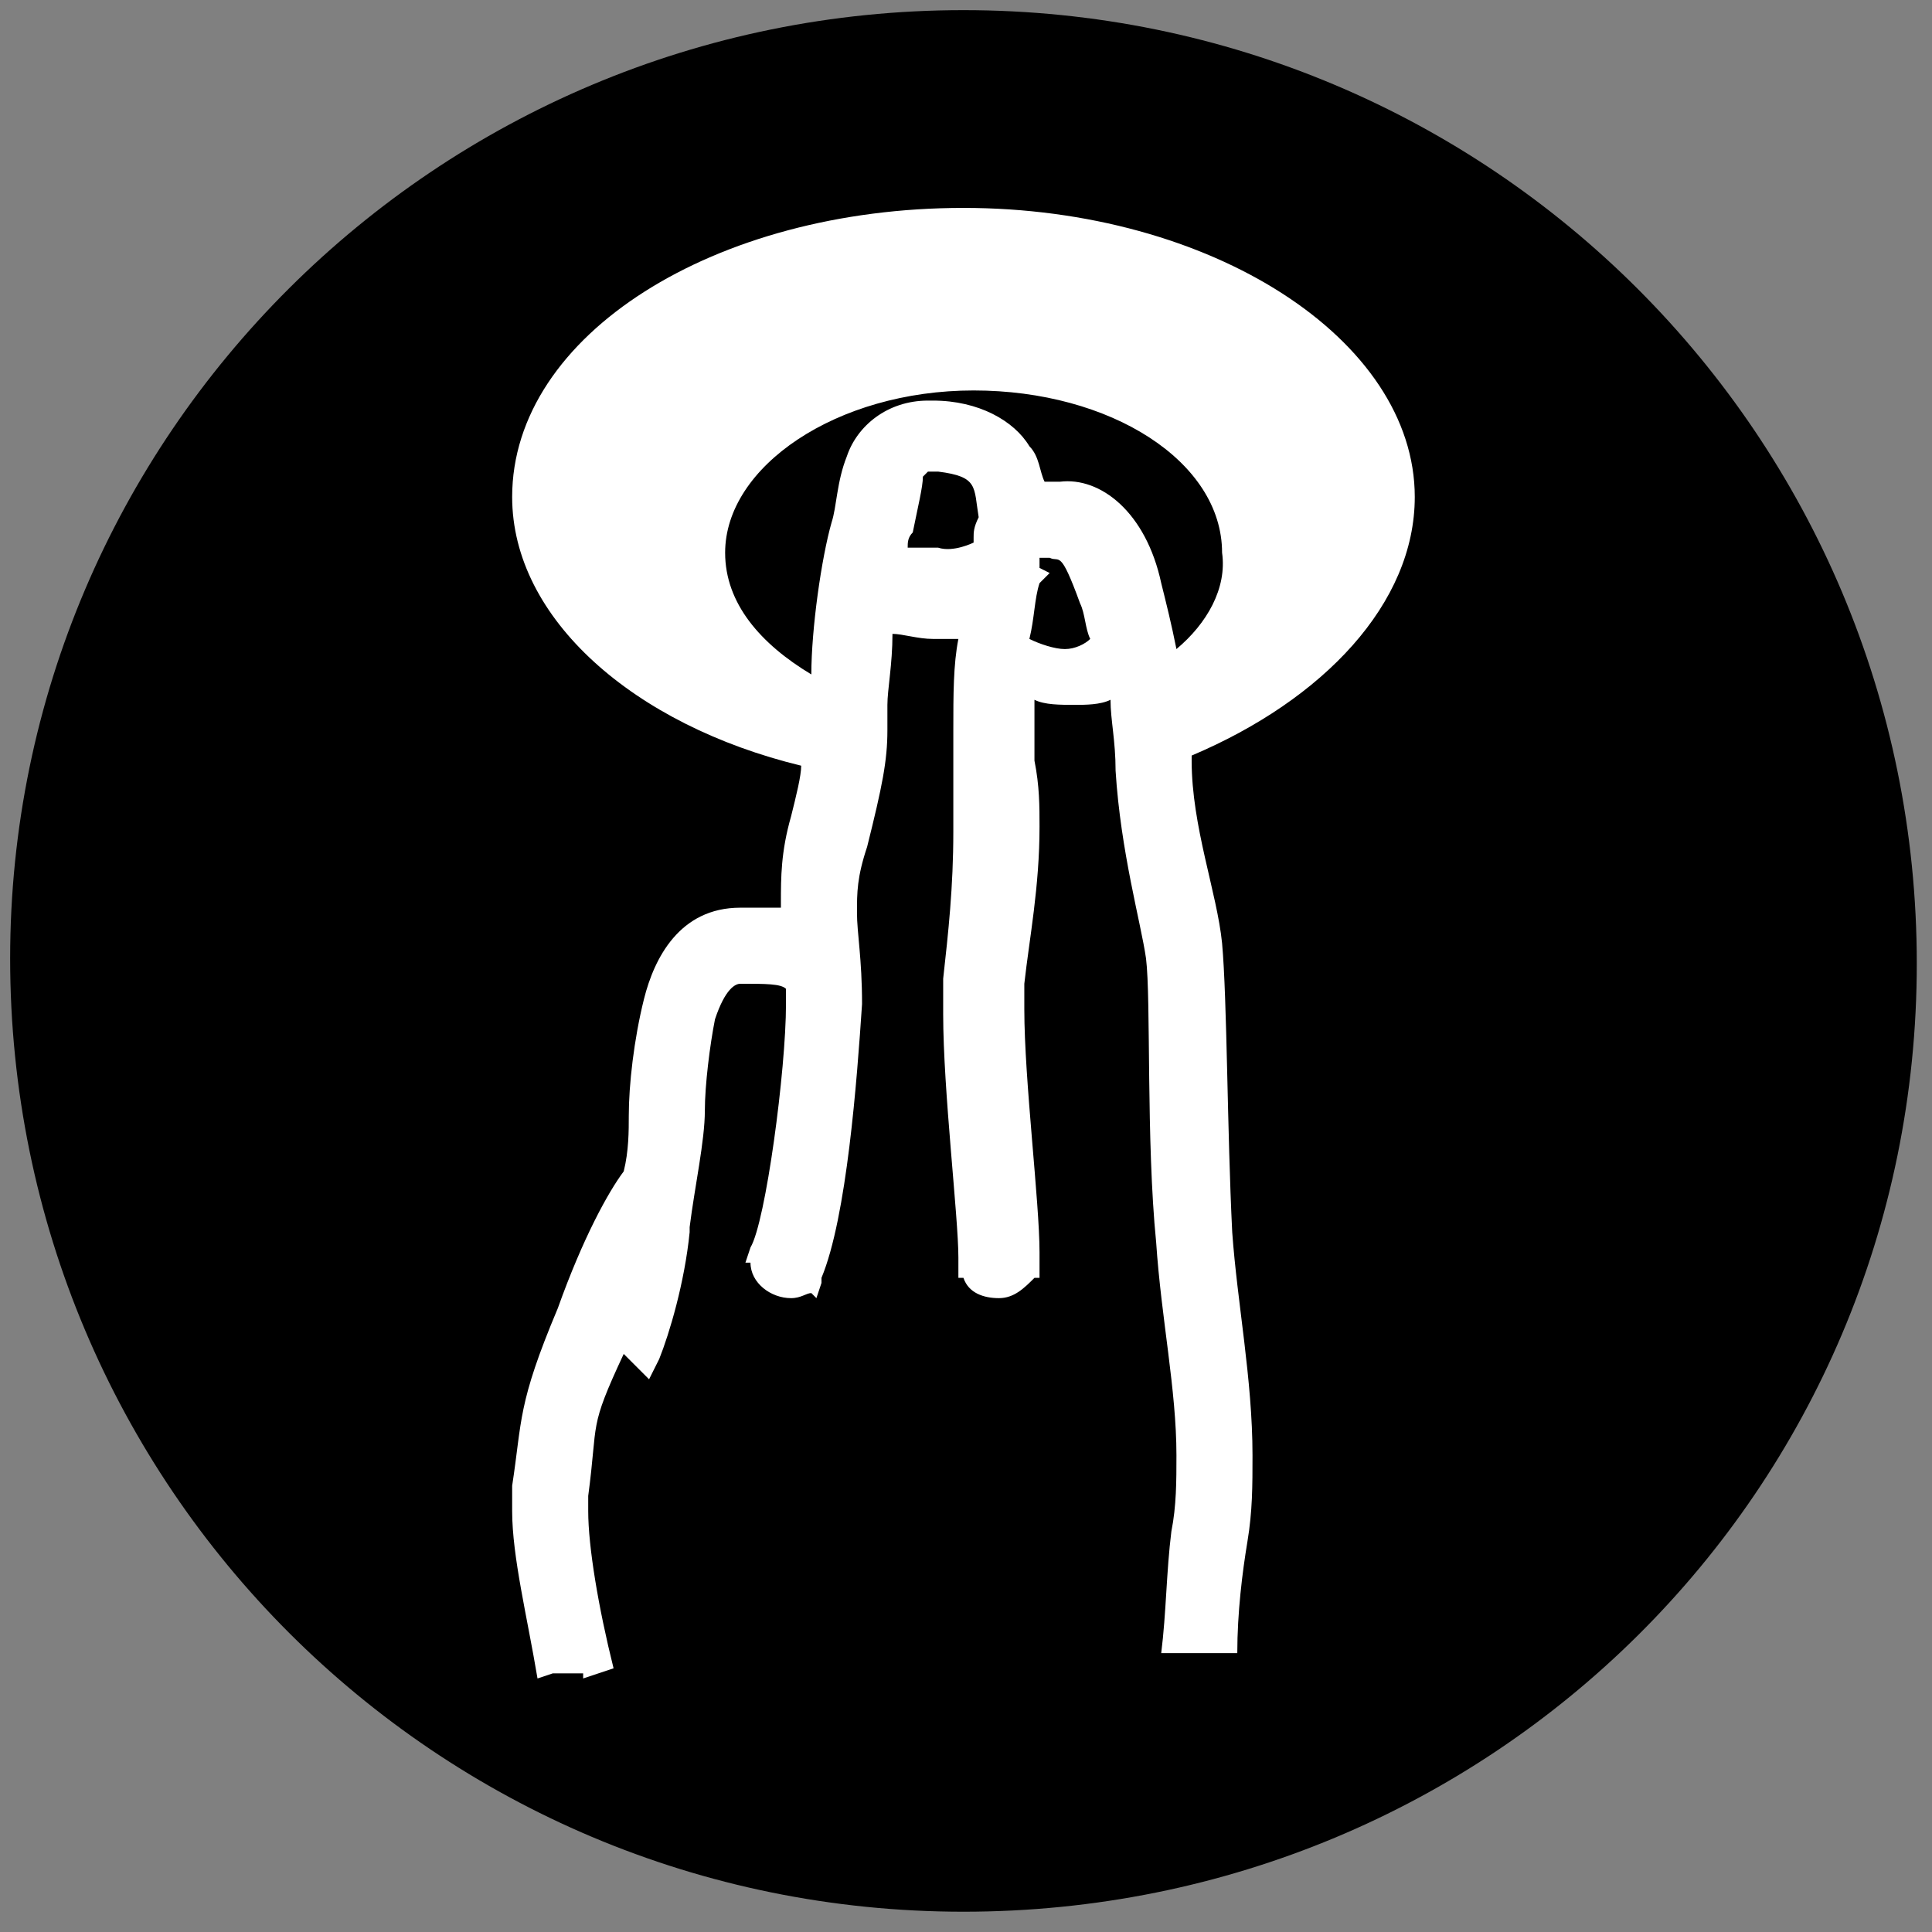 <?xml version="1.0" encoding="utf-8"?>
<!-- Generator: Adobe Illustrator 19.0.0, SVG Export Plug-In . SVG Version: 6.00 Build 0)  -->
<svg version="1.1" id="Calque_1" xmlns="http://www.w3.org/2000/svg" xmlns:xlink="http://www.w3.org/1999/xlink" x="0px" y="0px"
	 viewBox="0 0 38.1 38.1" style="enable-background:new 0 0 38.1 38.1;" xml:space="preserve">
<rect x="0" y="0" width="38.1" height="38.1" fill="#808080" stroke="none"/>
<style type="text/css">
	.st0{clip-path:url(#SVGID_2_);}
	.st1{clip-path:url(#SVGID_4_);}
	.st2{clip-path:url(#SVGID_4_);fill:#FFFFFF;}
</style>
<g>
	<defs>
		<rect id="SVGID_1_" y="0" width="38.1" height="38.1"/>
	</defs>
	<clipPath id="SVGID_2_">
		<use xlink:href="#SVGID_1_"  style="overflow:visible;"/>
	</clipPath>
	<g class="st0">
		<defs>
			<rect id="SVGID_3_" y="0" width="38.1" height="38.1"/>
		</defs>
		<clipPath id="SVGID_4_">
			<use xlink:href="#SVGID_3_"  style="overflow:visible;"/>
		</clipPath>
		<path class="st1" d="M0.2,18.9C0.2,8.6,8.6,0.2,19,0.2c10.4,0,18.8,8.4,18.8,18.8S29.4,37.7,19,37.7C8.6,37.7,0.2,29.3,0.2,18.9"
			/>
		<path class="st2" d="M27.9,9.8c0-3.1-4-5.7-8.9-5.7c-4.9,0-8.9,2.5-8.9,5.7c0,2.4,2.4,4.5,5.7,5.3c0,0.2-0.1,0.6-0.2,1
			c-0.2,0.7-0.2,1.2-0.2,1.7c0,0,0,0,0,0c0,0,0,0.1,0,0.1c-0.2,0-0.5,0-0.8,0c-1.2,0-1.7,1-1.9,1.8c-0.2,0.8-0.3,1.7-0.3,2.3V22
			c0,0.3,0,0.7-0.1,1.1c-0.3,0.4-0.8,1.3-1.3,2.7c-0.8,1.9-0.7,2.2-0.9,3.5c0,0.2,0,0.3,0,0.5c0,0.9,0.3,2.1,0.5,3.3l0.3-0.1h0.6
			c0,0,0,0,0,0.1l0.3-0.1h0v0l0.3-0.1c-0.3-1.2-0.5-2.4-0.5-3.1v0c0-0.1,0-0.2,0-0.3c0.2-1.5,0-1.3,0.7-2.8l0.2,0.2l0.3,0.3l0.2-0.4
			c0.2-0.5,0.5-1.5,0.6-2.5h0l0-0.1c0.1-0.8,0.3-1.7,0.3-2.3v0c0-0.5,0.1-1.3,0.2-1.8c0.2-0.6,0.4-0.7,0.5-0.7c0.5,0,0.8,0,0.9,0.1
			c0,0.1,0,0.1,0,0.2v0.1c0,1.3-0.4,4.3-0.7,4.8l-0.1,0.3l0.1,0c0,0.4,0.4,0.7,0.8,0.7c0.2,0,0.3-0.1,0.4-0.1l0.1,0.1l0.1-0.3
			c0,0,0,0,0,0c0,0,0,0,0-0.1c0.5-1.2,0.7-3.9,0.8-5.4c0-0.9-0.1-1.4-0.1-1.8c0-0.4,0-0.7,0.2-1.3c0.3-1.2,0.4-1.7,0.4-2.3
			c0,0,0,0,0,0c0-0.2,0-0.3,0-0.5v0v0c0-0.3,0.1-0.8,0.1-1.4c0.2,0,0.5,0.1,0.8,0.1c0.1,0,0.3,0,0.5,0c-0.1,0.5-0.1,1.1-0.1,1.8
			c0,0.3,0,0.5,0,0.8c0,0.4,0,0.8,0,1.2c0,1.1-0.1,2-0.2,2.9c0,0.2,0,0.4,0,0.7c0,1.5,0.3,4,0.3,4.8v0v0.1l0,0.3l0.1,0
			c0.1,0.3,0.4,0.4,0.7,0.4c0.3,0,0.5-0.2,0.7-0.4l0.1,0v-0.3v0v0v-0.1v-0.1c0-1-0.3-3.4-0.3-4.8h0c0-0.2,0-0.4,0-0.5
			c0.1-0.9,0.3-1.9,0.3-3.1c0-0.4,0-0.8-0.1-1.3c0-0.2,0-0.4,0-0.7c0-0.2,0-0.3,0-0.5c0.2,0.1,0.5,0.1,0.8,0.1h0
			c0.2,0,0.5,0,0.7-0.1c0,0.4,0.1,0.8,0.1,1.4c0.1,1.6,0.5,3,0.6,3.7c0.1,0.8,0,3.6,0.2,5.6c0.1,1.5,0.4,2.9,0.4,4.2v0
			c0,0.5,0,1-0.1,1.5c-0.1,0.8-0.1,1.6-0.2,2.4l0.3,0v0h0l0.3,0v0l0.6,0v0l0.3,0c0-0.8,0.1-1.6,0.2-2.2c0.1-0.6,0.1-1.1,0.1-1.7
			c0-1.5-0.3-3-0.4-4.4c-0.1-2-0.1-4.6-0.2-5.7c-0.1-1-0.6-2.3-0.6-3.6c0,0,0-0.1,0-0.1C26.1,13.8,27.9,11.9,27.9,9.8 M19.2,10.6
			c0,0,0,0.1,0,0.1l0,0c0,0-0.4,0.2-0.7,0.1h0c-0.2,0-0.4,0-0.6,0c0-0.1,0-0.2,0.1-0.3c0.1-0.5,0.2-0.9,0.2-1.1
			c0.1-0.1,0.1-0.1,0.1-0.1c0,0,0,0,0.2,0h0c0.8,0.1,0.7,0.3,0.8,0.9C19.2,10.4,19.2,10.5,19.2,10.6 M21,12.8
			c-0.2,0-0.5-0.1-0.7-0.2c0.1-0.4,0.1-0.8,0.2-1.1l0.2-0.2l-0.2-0.1c0-0.1,0-0.2,0-0.2c0.1,0,0.1,0,0.2,0c0.2,0.1,0.2-0.2,0.6,0.9
			c0.1,0.2,0.1,0.5,0.2,0.7C21.4,12.7,21.2,12.8,21,12.8 M23.2,12.8c-0.1-0.5-0.2-0.9-0.3-1.3c-0.3-1.4-1.2-2.1-2-2c0,0-0.1,0-0.1,0
			c-0.1,0-0.1,0-0.2,0c-0.1-0.2-0.1-0.5-0.3-0.7c-0.3-0.5-1-0.9-1.9-0.9h0c0,0-0.1,0-0.1,0c-0.8,0-1.4,0.5-1.6,1.1
			c-0.2,0.5-0.2,1-0.3,1.3C16.2,11,16,12.4,16,13.3c-1-0.6-1.7-1.4-1.7-2.4c0-1.7,2.2-3.2,4.9-3.2s4.9,1.4,4.9,3.2
			C24.2,11.6,23.8,12.3,23.2,12.8"/>
	</g>
</g>
</svg>
